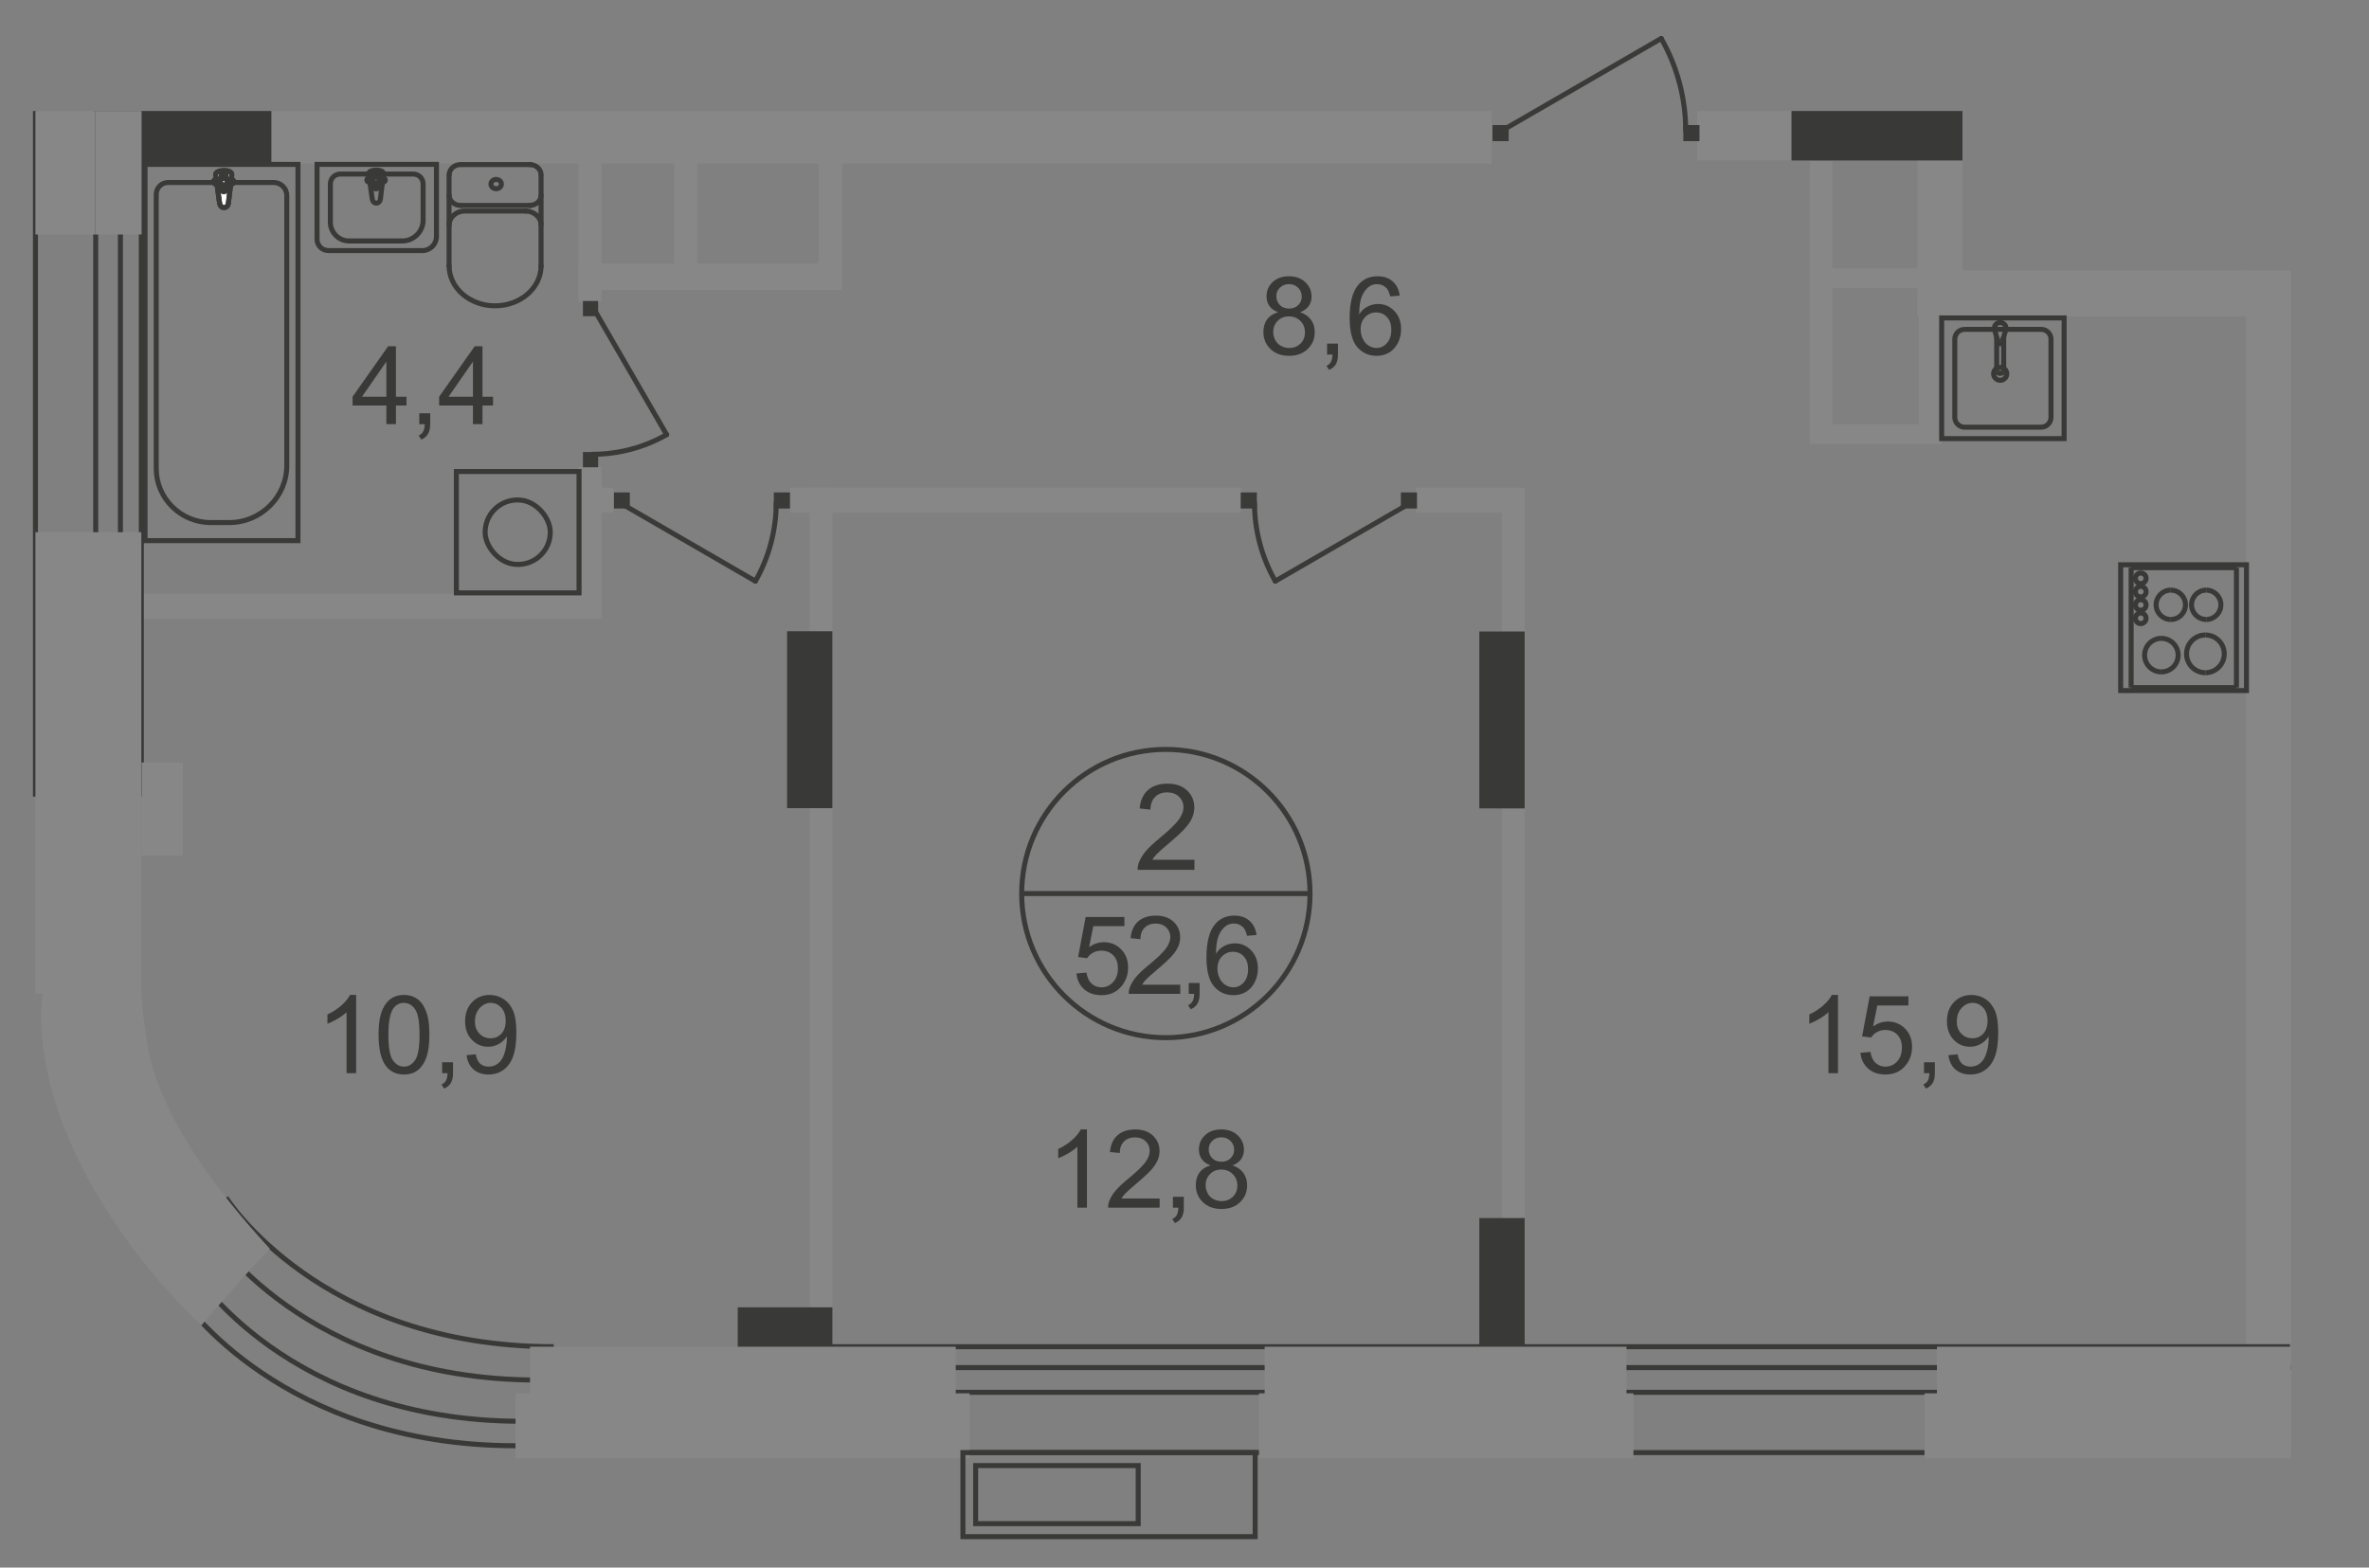 <?xml version="1.0" encoding="UTF-8"?><svg id="Kvartira_52_6" xmlns="http://www.w3.org/2000/svg" width="160.667" height="106.333" viewBox="0 0 160.667 106.333"><rect x="0" y="0" width="160.667" height="106.333" fill="#808080" stroke="none"/><defs><style>.cls-1{stroke-miterlimit:22.926;}.cls-1,.cls-2,.cls-3,.cls-4,.cls-5{fill:none;stroke-width:.34px;}.cls-1,.cls-2,.cls-5{stroke:#3a3a39;}.cls-2{stroke-linecap:round;stroke-linejoin:round;}.cls-3{stroke-miterlimit:22.926;}.cls-3,.cls-4{stroke:#393938;}.cls-6{fill:#fff;}.cls-7{fill:#3a3a39;}.cls-8{fill-rule:evenodd;}.cls-8,.cls-9{fill:#868786;}.cls-10{fill:#393938;}.cls-4{stroke-miterlimit:10;}</style></defs><path class="cls-3" d="M15.329,81.234s6.37,10.117,22.225,10.117"/><path class="cls-3" d="M14.258,83.494s6.37,10.117,22.225,10.117"/><path class="cls-3" d="M13.168,86.293s6.37,10.117,22.225,10.117"/><path class="cls-3" d="M12.404,88.163s6.707,9.905,22.562,9.905"/><rect class="cls-9" x="101.865" y="33.298" width="1.538" height="63.889"/><rect class="cls-10" x="100.328" y="42.836" width="3.075" height="12"/><rect class="cls-10" x="100.328" y="82.624" width="3.075" height="12.113"/><rect class="cls-9" x="54.916" y="33.067" width="1.538" height="55.612"/><rect class="cls-10" x="53.378" y="42.819" width="3.075" height="12"/><rect class="cls-10" x="50.035" y="88.68" width="6.418" height="6.056"/><rect class="cls-9" x="18.404" y="7.53" width="82.758" height="3.562"/><rect class="cls-9" x="39.228" y="17.866" width="17.7" height="1.8"/><rect class="cls-9" x="39.228" y="9.803" width="1.575" height="10.65"/><rect class="cls-9" x="45.716" y="9.803" width="1.575" height="9.862"/><rect class="cls-9" x="55.541" y="9.803" width="1.575" height="9.862"/><rect class="cls-9" x="39.228" y="31.666" width="1.575" height="10.313"/><rect class="cls-9" x="9.585" y="40.273" width="31.219" height="1.706"/><rect class="cls-9" x="53.576" y="33.072" width="30.596" height="1.706"/><rect class="cls-9" x="96.022" y="33.072" width="7.381" height="1.706"/><rect class="cls-9" x="152.327" y="18.373" width="3.051" height="78.814"/><rect class="cls-9" x="130.052" y="10.873" width="3.051" height="10.595"/><rect class="cls-9" x="130.052" y="18.346" width="25.188" height="3.121"/><rect class="cls-9" x="122.74" y="10.921" width="1.525" height="19.201"/><rect class="cls-9" x="130.127" y="10.921" width="1.526" height="19.201"/><rect class="cls-9" x="115.115" y="7.53" width="6.386" height="3.356"/><rect class="cls-9" x="122.764" y="28.772" width="8.888" height="1.35"/><rect class="cls-9" x="122.764" y="18.197" width="8.888" height="1.35"/><rect class="cls-10" x="121.5" y="7.53" width="11.597" height="3.356"/><rect class="cls-10" x="6.56" y="7.53" width="11.845" height="3.562"/><path class="cls-2" d="M30.465,11.856c0-.383.349-.694.779-.694"/><line class="cls-2" x1="30.456" y1="11.872" x2="30.456" y2="18.049"/><path class="cls-2" d="M36.695,18.034c0,1.496-1.396,2.71-3.118,2.71s-3.118-1.214-3.118-2.71"/><line class="cls-2" x1="36.695" y1="18.096" x2="36.695" y2="11.92"/><path class="cls-2" d="M35.917,11.162c.43,0,.778.311.778.693"/><line class="cls-2" x1="35.988" y1="11.162" x2="31.315" y2="11.162"/><path class="cls-2" d="M33.651,12.171c.196,0,.354.141.354.316,0,.174-.159.315-.354.315-.196,0-.355-.141-.355-.315,0-.174.159-.316.355-.316Z"/><path class="cls-2" d="M36.695,13.242c0,.385-.348.694-.779.694"/><line class="cls-2" x1="35.988" y1="13.936" x2="31.315" y2="13.936"/><path class="cls-2" d="M31.244,13.936c-.43,0-.779-.31-.779-.694"/><path class="cls-2" d="M30.465,15.26c0-.523.476-.946,1.062-.946"/><line class="cls-2" x1="31.597" y1="14.314" x2="35.704" y2="14.314"/><path class="cls-2" d="M35.633,14.314c.587,0,1.062.424,1.062.946"/><rect class="cls-1" x="9.837" y="11.152" width="10.371" height="25.521"/><path class="cls-1" d="M19.45,31.57V13.261c0-.484-.398-.881-.884-.881h-7.167c-.443,0-.804.361-.804.801v18.597c0,2.017,1.658,3.667,3.683,3.667h1.278c2.142,0,3.894-1.743,3.894-3.875Z"/><path class="cls-6" d="M14.893,13.785l-.266-1.93c-.05-.359,1.14-.394,1.093,0l-.23,1.93c-.018.16-.134.296-.298.296-.164,0-.277-.135-.299-.296Z"/><path class="cls-1" d="M14.893,13.785l-.266-1.93c-.05-.359,1.14-.394,1.093,0l-.23,1.93c-.018.16-.134.296-.298.296-.164,0-.277-.135-.299-.296Z"/><path class="cls-2" d="M14.893,13.785l-.266-1.93c-.05-.359,1.14-.394,1.093,0l-.23,1.93c-.018.16-.134.296-.298.296-.164,0-.277-.135-.299-.296Z"/><path class="cls-6" d="M14.491,12.327h0c0-.086.071-.157.158-.157h.367v-.364c0-.086.071-.155.157-.155.087,0,.158.07.158.155v.364h.367c.086,0,.158.07.158.157,0,.086-.071.155-.158.155h-.367v.364c0,.086-.071.156-.158.156-.086,0-.157-.07-.157-.156v-.364h-.367c-.087,0-.158-.07-.158-.155Z"/><path class="cls-2" d="M14.491,12.327h0c0-.086.071-.157.158-.157h.367v-.364c0-.086.071-.155.157-.155.087,0,.158.07.158.155v.364h.367c.086,0,.158.07.158.157,0,.086-.071.155-.158.155h-.367v.364c0,.086-.071.156-.158.156-.086,0-.157-.07-.157-.156v-.364h-.367c-.087,0-.158-.07-.158-.155Z"/><path class="cls-2" d="M14.491,12.327h0c0-.086.071-.157.158-.157h.367v-.364c0-.086.071-.155.157-.155.087,0,.158.07.158.155v.364h.367c.086,0,.158.07.158.157,0,.086-.071.155-.158.155h-.367v.364c0,.086-.071.156-.158.156-.086,0-.157-.07-.157-.156v-.364h-.367c-.087,0-.158-.07-.158-.155Z"/><path class="cls-2" d="M25.248,13.513l-.245-1.721c-.045-.321,1.048-.353,1.005,0l-.21,1.721c-.018.143-.124.264-.275.264-.151,0-.254-.12-.274-.264Z"/><path class="cls-2" d="M24.878,12.212h0c0-.076.065-.139.145-.139h.337v-.325c0-.077.066-.139.145-.139s.145.062.145.139v.325h.338c.08,0,.145.063.145.139,0,.076-.065.139-.145.139h-.338v.325c0,.076-.065.139-.145.139s-.145-.063-.145-.139v-.325h-.337c-.08,0-.145-.062-.145-.139Z"/><path class="cls-3" d="M21.501,16.229v-5.078h8.1v4.891c0,.526-.43.956-.956.956h-6.375c-.423,0-.769-.346-.769-.769Z"/><path class="cls-3" d="M22.406,15.078v-2.603c0-.369.302-.67.67-.67h4.95c.369,0,.671.302.671.67v2.457c0,.778-.636,1.413-1.413,1.413h-3.61c-.697,0-1.268-.571-1.268-1.268Z"/><rect class="cls-3" x="30.951" y="31.984" width="8.32" height="8.232"/><rect class="cls-3" x="32.901" y="33.914" width="4.42" height="4.373" rx="2.186" ry="2.186"/><path class="cls-4" d="M135.205,25.355c0-.241.201-.437.449-.437.249,0,.448.197.448.437,0,.243-.199.441-.448.441-.248,0-.449-.199-.449-.441Z"/><line class="cls-4" x1="135.801" y1="23.19" x2="136.043" y2="22.332"/><path class="cls-4" d="M135.265,22.332c-.038-.209.104-.411.32-.446.215-.037.42.103.458.313.008.044.008.087,0,.133"/><line class="cls-4" x1="135.265" y1="22.332" x2="135.506" y2="23.19"/><path class="cls-4" d="M135.801,23.19c-.014.079-.092.133-.173.118-.063-.01-.11-.056-.122-.118"/><line class="cls-4" x1="135.417" y1="22.87" x2="135.417" y2="25.18"/><path class="cls-4" d="M135.44,25.243c-.016-.018-.024-.041-.024-.064"/><path class="cls-4" d="M135.87,25.243c-.122.111-.309.111-.429,0"/><path class="cls-4" d="M135.892,25.18c0,.023-.008.047-.022.064"/><line class="cls-4" x1="135.892" y1="25.18" x2="135.892" y2="22.862"/><line class="cls-4" x1="135.892" y1="22.862" x2="135.801" y2="23.19"/><path class="cls-4" d="M135.801,23.19c-.014.079-.092.133-.173.118-.063-.01-.11-.056-.122-.118"/><line class="cls-4" x1="135.506" y1="23.19" x2="135.417" y2="22.87"/><path class="cls-3" d="M133.242,22.341h5.19c.368,0,.667.299.667.667v5.303c0,.368-.299.666-.666.666h-5.19c-.368,0-.667-.299-.667-.667v-5.303c0-.368.299-.667.667-.667Z"/><rect class="cls-3" x="131.685" y="21.566" width="8.304" height="8.187"/><line class="cls-4" x1="151.676" y1="38.507" x2="151.676" y2="46.642"/><line class="cls-4" x1="151.676" y1="46.642" x2="144.534" y2="46.642"/><line class="cls-4" x1="144.534" y1="46.642" x2="144.536" y2="38.507"/><line class="cls-4" x1="144.536" y1="38.507" x2="151.676" y2="38.507"/><path class="cls-4" d="M146.586,45.577c.626,0,1.137-.509,1.137-1.137,0-.629-.511-1.138-1.137-1.138"/><path class="cls-4" d="M146.586,43.302c-.631,0-1.138.508-1.138,1.138,0,.628.507,1.137,1.138,1.137"/><path class="cls-4" d="M149.627,42.021c.549,0,.995-.445.995-.995,0-.551-.444-.996-.995-.996"/><path class="cls-4" d="M149.627,40.03c-.55,0-.995.445-.995.996,0,.549.445.995.995.995"/><path class="cls-4" d="M147.224,42.021c.549,0,.996-.445.996-.995,0-.551-.447-.996-.996-.996"/><path class="cls-4" d="M147.224,40.03c-.55,0-.995.445-.995.996,0,.549.445.995.995.995"/><path class="cls-4" d="M149.57,45.633c.706,0,1.28-.572,1.28-1.279.002-.708-.573-1.281-1.28-1.281"/><path class="cls-4" d="M149.57,43.073c-.706,0-1.278.573-1.278,1.281,0,.706.572,1.279,1.278,1.279"/><path class="cls-4" d="M145.186,39.59c.2,0,.363-.16.363-.359,0-.2-.163-.362-.363-.362-.199,0-.361.161-.361.362,0,.199.163.359.361.359Z"/><path class="cls-4" d="M145.186,40.495c.2,0,.363-.162.363-.361,0-.199-.163-.362-.363-.362-.199,0-.361.163-.361.362,0,.199.163.361.361.361Z"/><path class="cls-4" d="M145.186,41.397c.2,0,.363-.16.363-.361,0-.2-.163-.36-.363-.36-.199,0-.361.161-.361.36,0,.201.163.361.361.361Z"/><path class="cls-4" d="M145.186,42.301c.2,0,.363-.163.363-.361,0-.199-.163-.36-.363-.36-.199,0-.361.16-.361.36,0,.199.163.361.361.361Z"/><rect class="cls-4" x="143.825" y="38.309" width="8.533" height="8.533"/><polyline class="cls-3" points="155.21 98.533 55.489 98.533 55.489 91.351 155.311 91.351"/><polyline class="cls-3" points="155.21 94.444 55.489 94.444 55.489 92.768 155.378 92.768"/><rect class="cls-9" x="85.769" y="91.351" width="24.541" height="6.717"/><rect class="cls-9" x="85.385" y="94.515" width="25.395" height="4.411"/><rect class="cls-9" x="131.364" y="91.351" width="24.014" height="6.717"/><rect class="cls-9" x="130.523" y="94.515" width="24.855" height="4.411"/><rect class="cls-9" x="35.947" y="91.351" width="28.873" height="6.717"/><rect class="cls-9" x="34.965" y="94.515" width="30.794" height="4.411"/><rect class="cls-3" x="65.306" y="98.533" width="19.819" height="5.702"/><rect class="cls-3" x="66.169" y="99.414" width="11.025" height="3.939"/><rect class="cls-7" x="114.164" y="8.483" width="1.095" height="1.092"/><line class="cls-2" x1="101.708" y1="8.951" x2="112.666" y2="2.609"/><path class="cls-2" d="M114.327,8.886c0-2.201-.571-4.365-1.661-6.276"/><rect class="cls-7" x="101.222" y="8.483" width="1.095" height="1.092"/><rect class="cls-7" x="84.146" y="33.403" width="1.095" height="1.091"/><line class="cls-2" x1="95.812" y1="34.026" x2="86.49" y2="39.421"/><path class="cls-2" d="M85.078,34.082c0,1.873.486,3.713,1.413,5.339"/><rect class="cls-7" x="95.007" y="33.403" width="1.095" height="1.091"/><rect class="cls-7" x="52.481" y="33.403" width="1.095" height="1.091"/><line class="cls-2" x1="41.91" y1="34.026" x2="51.232" y2="39.421"/><path class="cls-2" d="M52.644,34.082c0,1.873-.486,3.713-1.413,5.339"/><rect class="cls-7" x="41.621" y="33.403" width="1.095" height="1.091"/><rect class="cls-9" x="40.063" y="33.072" width="1.558" height="1.706"/><rect class="cls-7" x="39.534" y="30.663" width="1.03" height="1.032"/><line class="cls-2" x1="40.122" y1="20.69" x2="45.212" y2="29.484"/><path class="cls-2" d="M40.175,30.816c1.766,0,3.503-.458,5.036-1.333"/><rect class="cls-7" x="39.534" y="20.417" width="1.03" height="1.033"/><path class="cls-10" d="M73.717,81.919h-.649v-4.135c-.156.149-.361.298-.615.447-.253.149-.481.261-.683.335v-.627c.363-.17.68-.377.952-.62.272-.243.463-.478.577-.707h.418v5.307Z"/><path class="cls-10" d="M78.647,81.296v.624h-3.493c-.005-.156.021-.307.076-.451.089-.238.231-.472.427-.703.196-.231.478-.497.849-.8.575-.471.963-.844,1.165-1.119.202-.275.303-.535.303-.78,0-.257-.092-.474-.276-.651-.184-.177-.423-.265-.719-.265-.312,0-.562.094-.75.281s-.283.447-.285.779l-.667-.068c.045-.498.217-.877.516-1.138.298-.261.698-.391,1.2-.391.507,0,.909.141,1.204.422s.443.63.443,1.045c0,.211-.043.419-.13.624-.086.205-.23.419-.431.645s-.534.536-1.0.93c-.389.327-.639.548-.75.665-.111.117-.202.234-.274.352h2.592Z"/><path class="cls-10" d="M79.548,81.919v-.739h.739v.739c0,.272-.048.491-.144.658s-.249.296-.458.388l-.18-.277c.137-.06.238-.148.303-.265s.101-.284.108-.503h-.368Z"/><path class="cls-10" d="M82.105,79.053c-.27-.099-.469-.239-.599-.422s-.195-.401-.195-.656c0-.384.138-.708.415-.97.276-.262.644-.393,1.103-.393.461,0,.833.134,1.114.402.281.268.422.594.422.979,0,.245-.065.459-.193.64-.129.182-.324.322-.586.42.325.105.571.276.741.512s.254.517.254.844c0,.452-.16.832-.479,1.139-.32.308-.74.461-1.262.461s-.942-.155-1.262-.463c-.32-.309-.479-.694-.479-1.155,0-.344.087-.632.261-.864s.422-.39.745-.474ZM81.766,80.394c0,.185.043.364.131.537s.218.307.391.402c.173.095.359.143.559.143.31,0,.566-.1.768-.299.202-.199.303-.453.303-.761,0-.312-.104-.571-.311-.775-.208-.204-.468-.307-.781-.307-.305,0-.558.101-.759.303-.201.202-.301.454-.301.757ZM81.975,77.954c0,.25.081.454.242.613.161.159.37.238.627.238.25,0,.455-.079.615-.236.16-.158.24-.351.24-.579,0-.238-.083-.439-.247-.601s-.37-.243-.615-.243c-.248,0-.453.079-.616.238s-.245.349-.245.57Z"/><path class="cls-5" d="M79.068,70.389c5.401,0,9.779-4.374,9.779-9.775s-4.378-9.78-9.779-9.78-9.777,4.378-9.777,9.78,4.378,9.775,9.777,9.775Z"/><line class="cls-1" x1="69.29" y1="60.614" x2="88.846" y2="60.614"/><path class="cls-10" d="M81.007,58.319v.688h-3.852c-.005-.172.022-.338.084-.497.098-.262.255-.52.471-.775.216-.254.528-.549.936-.882.633-.519,1.061-.931,1.284-1.234.223-.304.334-.59.334-.861,0-.283-.102-.522-.304-.717s-.467-.292-.793-.292c-.345,0-.62.103-.827.31-.207.207-.311.493-.314.859l-.735-.076c.05-.548.24-.966.568-1.254s.769-.432,1.324-.432c.559,0,1.002.155,1.328.465.326.31.489.694.489,1.153,0,.233-.048.462-.143.688-.095.226-.254.462-.475.711-.221.249-.589.591-1.103,1.026-.429.36-.705.605-.827.733-.122.128-.223.258-.302.388h2.858Z"/><path class="cls-10" d="M73.002,66.031l.681-.058c.05.332.168.581.352.748.184.167.405.251.665.251.312,0,.577-.118.793-.353.216-.235.325-.548.325-.937,0-.37-.104-.662-.312-.876s-.48-.321-.816-.321c-.209,0-.398.047-.566.142-.169.095-.301.218-.397.37l-.609-.079.512-2.715h2.628v.62h-2.109l-.285,1.42c.317-.221.65-.332.999-.332.461,0,.851.16,1.168.479.317.319.476.731.476,1.233,0,.478-.14.892-.418,1.24-.339.428-.801.642-1.388.642-.481,0-.873-.135-1.177-.404-.304-.27-.477-.626-.52-1.071Z"/><path class="cls-10" d="M80.046,66.792v.624h-3.493c-.005-.156.021-.307.076-.451.089-.238.231-.472.427-.703.196-.231.478-.497.849-.8.575-.471.963-.844,1.165-1.119.202-.275.303-.535.303-.78,0-.257-.092-.474-.276-.651-.184-.177-.423-.265-.719-.265-.312,0-.562.094-.75.281s-.283.447-.285.779l-.667-.068c.045-.498.217-.877.516-1.138.298-.261.698-.391,1.2-.391.507,0,.909.141,1.204.422s.443.63.443,1.045c0,.211-.043.419-.13.624-.086.205-.23.419-.431.645s-.534.536-1.0.93c-.389.327-.639.548-.75.665-.111.117-.202.234-.274.352h2.592Z"/><path class="cls-10" d="M80.62,67.416v-.739h.739v.739c0,.272-.048.491-.144.658s-.249.296-.458.388l-.18-.277c.137-.06.238-.148.303-.265s.101-.284.108-.503h-.368Z"/><path class="cls-10" d="M85.217,63.425l-.645.05c-.058-.254-.14-.44-.245-.555-.176-.185-.392-.277-.649-.277-.207,0-.388.058-.544.173-.205.149-.365.367-.483.653-.118.286-.179.693-.184,1.222.156-.238.347-.415.573-.53s.462-.173.71-.173c.433,0,.801.159,1.105.477.304.318.456.73.456,1.235,0,.332-.071.64-.214.924-.143.285-.339.503-.589.654-.25.152-.534.228-.851.228-.54,0-.981-.199-1.323-.597-.341-.398-.512-1.053-.512-1.967,0-1.022.189-1.764.566-2.228.329-.404.772-.606,1.33-.606.415,0,.756.117,1.022.35.266.233.425.555.477.966ZM82.567,65.703c0,.224.047.438.142.642.095.205.228.36.398.467.171.107.35.161.537.161.274,0,.51-.11.707-.332.197-.221.296-.521.296-.901,0-.365-.098-.653-.292-.863-.195-.21-.44-.315-.735-.315-.293,0-.542.105-.747.315-.204.21-.306.486-.306.827Z"/><path class="cls-10" d="M24.154,72.796h-.649v-4.135c-.156.149-.361.298-.615.447-.253.149-.481.261-.683.335v-.627c.363-.17.68-.377.952-.62.272-.243.463-.478.577-.707h.418v5.307Z"/><path class="cls-10" d="M25.673,70.19c0-.625.064-1.128.193-1.509.128-.381.319-.674.573-.881.254-.206.573-.31.958-.31.283,0,.532.057.746.171s.391.279.53.494c.14.215.249.477.328.786.079.309.119.725.119,1.249,0,.62-.064,1.121-.191,1.502s-.318.675-.571.883-.574.312-.96.312c-.51,0-.91-.183-1.201-.548-.349-.44-.522-1.156-.522-2.148ZM26.34,70.19c0,.868.102,1.445.305,1.732s.454.431.752.431c.298,0,.548-.144.751-.433s.305-.865.305-1.73c0-.87-.102-1.448-.305-1.734s-.456-.429-.759-.429c-.298,0-.536.127-.714.379-.224.322-.335.916-.335,1.784Z"/><path class="cls-10" d="M29.985,72.796v-.739h.739v.739c0,.272-.048.491-.144.658s-.249.296-.458.388l-.18-.277c.137-.06.238-.148.303-.265s.101-.284.108-.503h-.368Z"/><path class="cls-10" d="M31.64,71.574l.624-.058c.053.293.154.506.303.638s.34.198.573.198c.2,0,.374-.046.524-.137.15-.091.273-.213.37-.366s.177-.359.242-.618c.065-.26.097-.524.097-.793,0-.029-.001-.072-.003-.13-.13.206-.307.374-.532.503-.225.128-.468.193-.73.193-.438,0-.808-.159-1.11-.476s-.454-.735-.454-1.254c0-.536.158-.967.474-1.294.316-.327.712-.49,1.188-.49.344,0,.658.093.943.278s.501.449.649.791c.147.343.222.838.222,1.487,0,.675-.073,1.213-.22,1.613-.146.4-.365.705-.654.914s-.629.314-1.018.314c-.414,0-.751-.115-1.013-.345-.262-.229-.419-.552-.472-.968ZM34.297,69.242c0-.373-.099-.668-.297-.887s-.437-.328-.715-.328c-.289,0-.54.118-.754.353-.214.235-.321.54-.321.915,0,.336.102.61.305.82.203.21.454.315.752.315.3,0,.547-.105.741-.315.193-.21.29-.502.29-.875Z"/><path class="cls-10" d="M86.691,21.181c-.27-.099-.469-.239-.599-.422s-.195-.401-.195-.656c0-.384.138-.708.415-.97.276-.262.644-.393,1.103-.393.461,0,.833.134,1.114.402.281.268.422.594.422.979,0,.245-.065.459-.193.64-.129.182-.324.322-.586.42.325.105.571.276.741.512s.254.517.254.844c0,.452-.16.832-.479,1.139-.32.308-.74.461-1.262.461s-.942-.155-1.262-.463c-.32-.309-.479-.694-.479-1.155,0-.344.087-.632.261-.864s.422-.39.745-.474ZM86.352,22.522c0,.185.043.364.131.537s.218.307.391.402c.173.095.359.143.559.143.31,0,.566-.1.768-.299.202-.199.303-.453.303-.761,0-.312-.104-.571-.311-.775-.208-.204-.468-.307-.781-.307-.305,0-.558.101-.759.303-.201.202-.301.454-.301.757ZM86.561,20.081c0,.25.081.454.242.613.161.159.37.238.627.238.25,0,.455-.079.615-.236.16-.158.24-.351.24-.579,0-.238-.083-.439-.247-.601s-.37-.243-.615-.243c-.248,0-.453.079-.616.238s-.245.349-.245.57Z"/><path class="cls-10" d="M90.004,24.047v-.739h.739v.739c0,.272-.048.491-.144.658s-.249.296-.458.388l-.18-.277c.137-.06.238-.148.303-.265s.101-.284.108-.503h-.368Z"/><path class="cls-10" d="M94.929,20.056l-.645.05c-.058-.254-.14-.44-.245-.555-.176-.185-.392-.277-.649-.277-.207,0-.388.058-.544.173-.205.149-.365.367-.483.653-.118.286-.179.693-.184,1.222.156-.238.347-.415.573-.53s.462-.173.71-.173c.433,0,.801.159,1.105.477.304.318.456.73.456,1.235,0,.332-.071.64-.214.924-.143.285-.339.503-.589.654-.25.152-.534.228-.851.228-.54,0-.981-.199-1.323-.597-.341-.398-.512-1.053-.512-1.967,0-1.022.189-1.764.566-2.228.329-.404.772-.606,1.33-.606.415,0,.756.117,1.022.35.266.233.425.555.477.966ZM92.279,22.334c0,.224.047.438.142.642.095.205.228.36.398.467.171.107.35.161.537.161.274,0,.51-.11.707-.332.197-.221.296-.521.296-.901,0-.365-.098-.653-.292-.863-.195-.21-.44-.315-.735-.315-.293,0-.542.105-.747.315-.204.21-.306.486-.306.827Z"/><path class="cls-10" d="M124.654,72.796h-.649v-4.135c-.156.149-.361.298-.615.447-.253.149-.481.261-.683.335v-.627c.363-.17.68-.377.952-.62.272-.243.463-.478.577-.707h.418v5.307Z"/><path class="cls-10" d="M126.173,71.412l.681-.058c.05.332.168.581.352.748.184.167.405.251.665.251.312,0,.577-.118.793-.353.216-.235.325-.548.325-.937,0-.37-.104-.662-.312-.876s-.48-.321-.816-.321c-.209,0-.398.047-.566.142-.169.095-.301.218-.397.37l-.609-.079.512-2.715h2.628v.62h-2.109l-.285,1.42c.317-.221.65-.332.999-.332.461,0,.851.16,1.168.479.317.319.476.731.476,1.233,0,.478-.14.892-.418,1.24-.339.428-.801.642-1.388.642-.481,0-.873-.135-1.177-.404-.304-.27-.477-.626-.52-1.071Z"/><path class="cls-10" d="M130.485,72.796v-.739h.739v.739c0,.272-.048.491-.144.658s-.249.296-.458.388l-.18-.277c.137-.06.238-.148.303-.265s.101-.284.108-.503h-.368Z"/><path class="cls-10" d="M132.14,71.574l.624-.058c.053.293.154.506.303.638s.34.198.573.198c.2,0,.374-.046.524-.137.15-.091.273-.213.37-.366s.177-.359.242-.618c.065-.26.097-.524.097-.793,0-.029-.001-.072-.003-.13-.13.206-.307.374-.532.503-.225.128-.468.193-.73.193-.438,0-.808-.159-1.11-.476s-.454-.735-.454-1.254c0-.536.158-.967.474-1.294.316-.327.712-.49,1.188-.49.344,0,.658.093.943.278s.501.449.649.791c.147.343.222.838.222,1.487,0,.675-.073,1.213-.22,1.613-.146.4-.365.705-.654.914s-.629.314-1.018.314c-.414,0-.751-.115-1.013-.345-.262-.229-.419-.552-.472-.968ZM134.797,69.242c0-.373-.099-.668-.297-.887s-.437-.328-.715-.328c-.289,0-.54.118-.754.353-.214.235-.321.54-.321.915,0,.336.102.61.305.82.203.21.454.315.752.315.3,0,.547-.105.741-.315.193-.21.29-.502.29-.875Z"/><path class="cls-10" d="M26.205,28.772v-1.265h-2.293v-.595l2.412-3.424h.53v3.424h.714v.595h-.714v1.265h-.648ZM26.205,26.911v-2.383l-1.655,2.383h1.655Z"/><path class="cls-10" d="M28.437,28.772v-.739h.739v.739c0,.272-.048.491-.144.658s-.249.296-.458.388l-.18-.277c.137-.06.238-.148.303-.265s.101-.284.108-.503h-.368Z"/><path class="cls-10" d="M32.075,28.772v-1.265h-2.293v-.595l2.412-3.424h.53v3.424h.714v.595h-.714v1.265h-.648ZM32.075,26.911v-2.383l-1.655,2.383h1.655Z"/><polyline class="cls-3" points="2.403 7.53 2.403 53.869 9.585 53.869 9.585 7.567"/><polyline class="cls-3" points="6.491 7.53 6.491 52.178 8.167 52.178 8.167 7.567"/><rect class="cls-9" x="2.403" y="7.53" width="4.043" height="8.376"/><rect class="cls-9" x="6.446" y="7.53" width="3.157" height="8.376"/><rect class="cls-9" x="2.403" y="36.1" width="7.182" height="31.315"/><rect class="cls-9" x="9.603" y="51.719" width="2.801" height="6.312"/><path class="cls-8" d="M2.959,66.125h5.805l.821,1.075s.009.921.239,2.442.323,6.22,8.477,15.066c-1.705,1.751-4.653,5.206-4.653,5.206,0,0-10.873-9.86-10.873-21.24.184-1.567.184-2.549.184-2.549Z"/></svg>